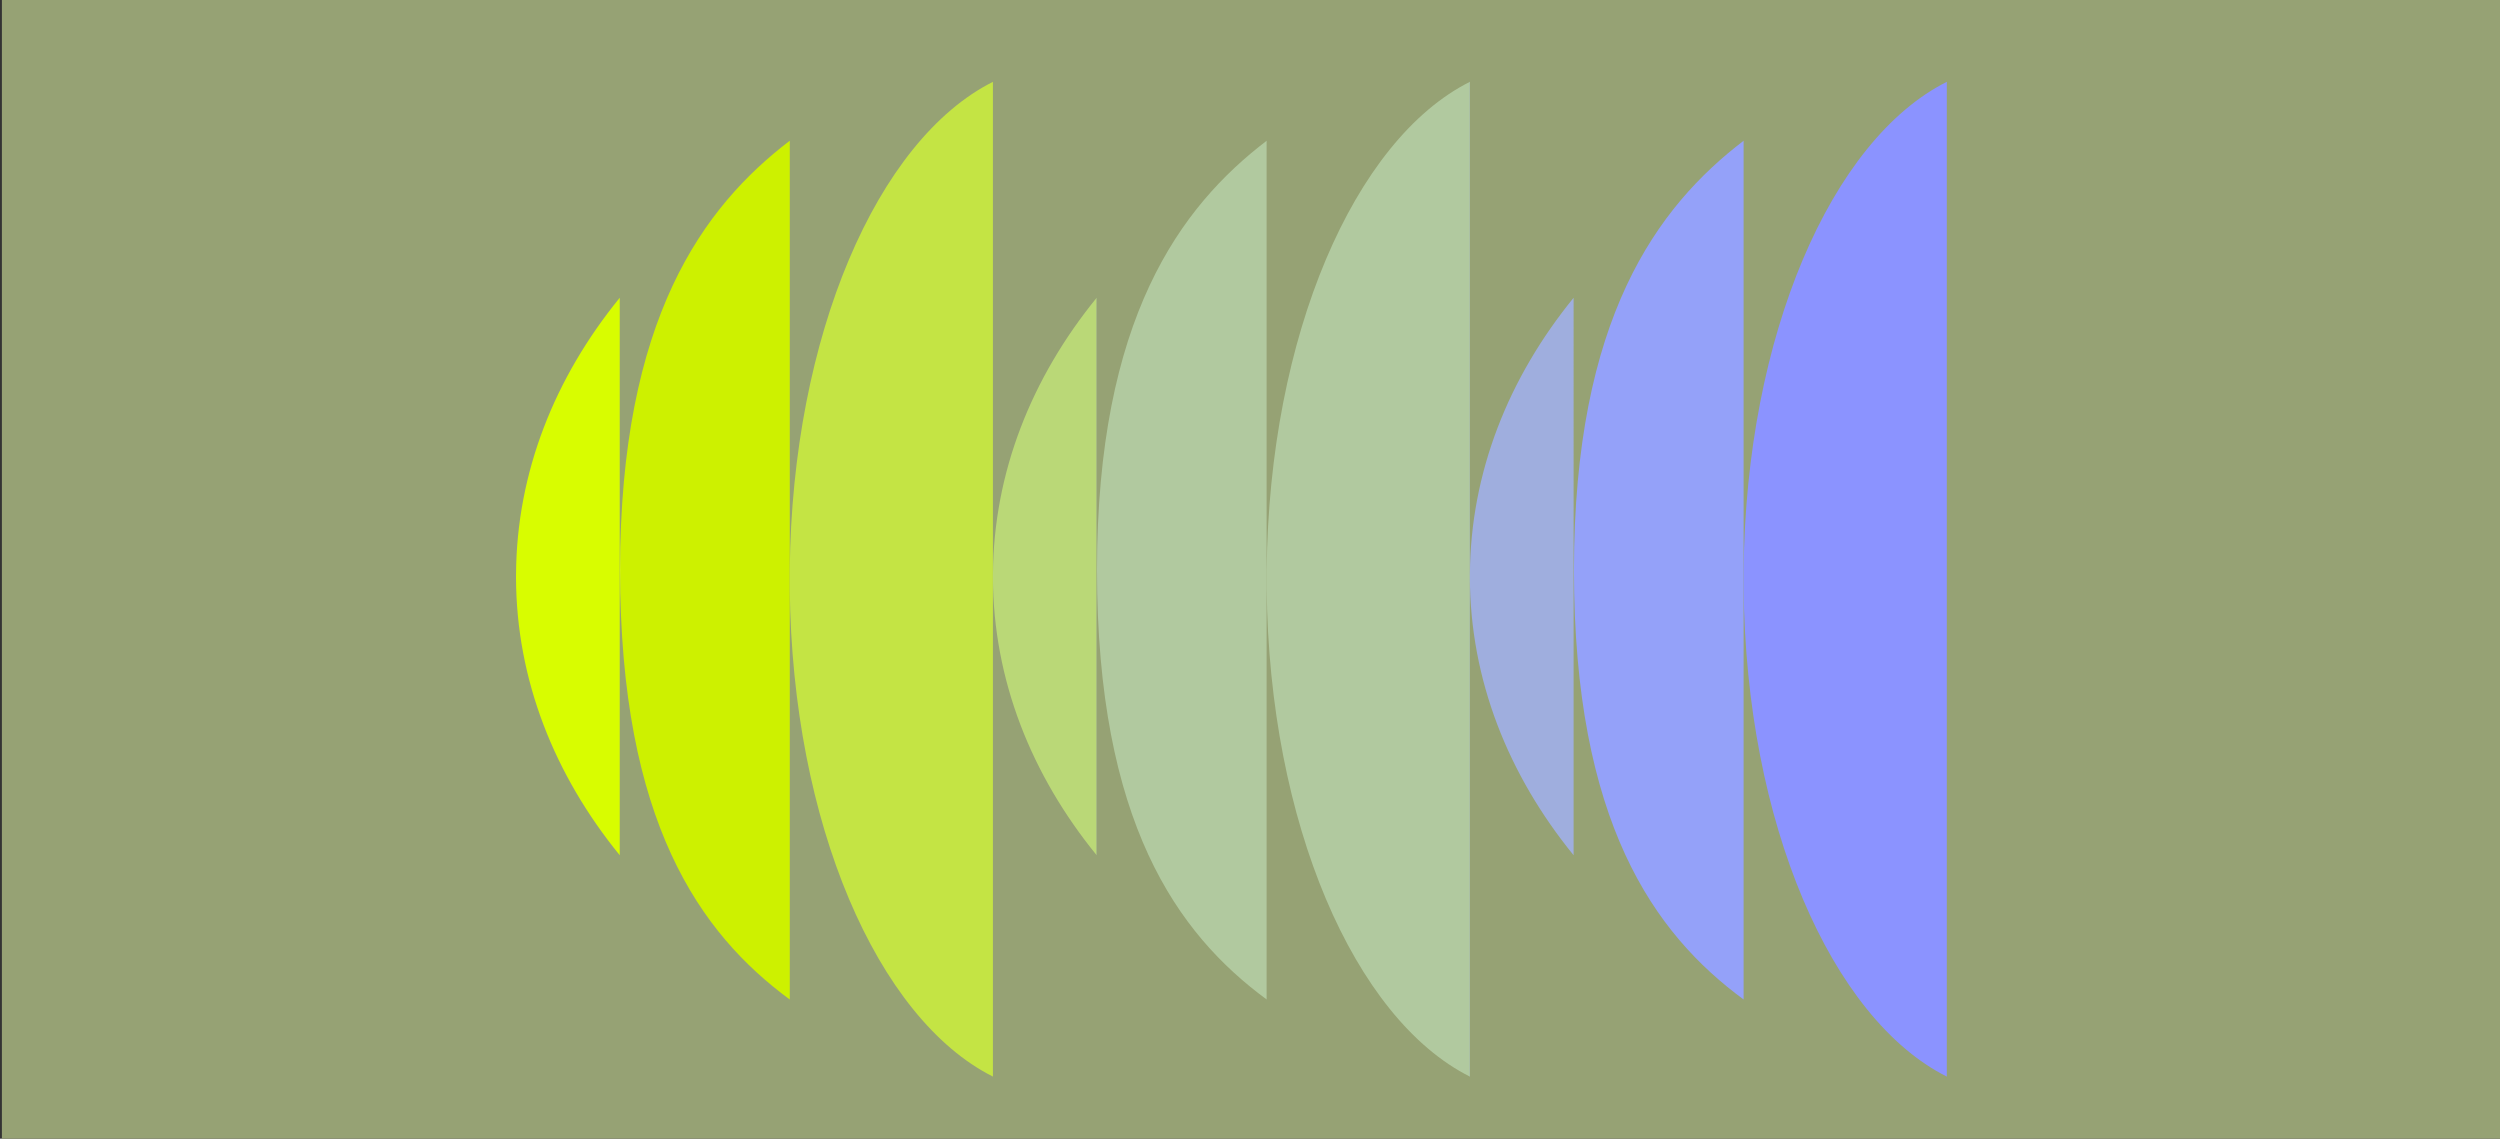 <svg xmlns="http://www.w3.org/2000/svg" xmlns:xlink="http://www.w3.org/1999/xlink" id="Calque_1" viewBox="0 0 988 450"><rect x="0" y="0" width="988" height="450" fill="#333333" stroke="none"/><defs><style>.cls-1{fill:none;}.cls-2{fill:#94a1f9;}.cls-3{fill:#96a274;}.cls-4{fill:#8b93ff;}.cls-5{fill:#cdf100;}.cls-6{fill:#b1c99f;}.cls-7{fill:#b1c99f;}.cls-8{fill:#9faede;}.cls-9{fill:#d8fd00;}.cls-10{fill:#bad877;}.cls-11{clip-path:url(#clippath);}.cls-12{fill:#c4e444;}</style><clipPath id="clippath"><path class="cls-1" d="M203.93,228.28c.11,40.38,15.16,77.99,40.99,109.71V117.68c-25.73,31.6-40.76,69.05-40.98,109.25,0,.45-.01.89-.01,1.35ZM392.41,228.28c.11,40.38,15.16,77.99,40.99,109.71V117.68c-25.73,31.6-40.76,69.05-40.98,109.25,0,.45-.01.89-.01,1.35ZM312.12,224.99V55.61c-34.04,26.02-67.06,70.14-67.06,169.7s31.69,143.68,67.06,169.7v-162.2c.93,92.44,34.68,169.78,80.29,192.66V32.34c-45.62,22.88-79.36,100.21-80.29,192.66ZM500.6,224.99V55.61c-34.04,26.02-67.06,70.14-67.06,169.7s31.69,143.68,67.06,169.7v-162.2c.93,92.44,34.68,169.78,80.29,192.66V32.34c-45.62,22.88-79.36,100.21-80.29,192.66ZM689.09,224.99V55.61c-34.04,26.02-67.06,70.14-67.06,169.7s31.69,143.68,67.06,169.7v-162.2c.93,92.44,34.68,169.78,80.29,192.66V32.34c-45.62,22.88-79.36,100.21-80.29,192.66ZM580.9,228.28c.11,40.38,15.16,77.99,40.99,109.71V117.68c-25.73,31.6-40.76,69.05-40.98,109.25,0,.45-.01.89-.01,1.35Z"></path></clipPath></defs><rect class="cls-3" x=".75" width="988" height="450"></rect><g class="cls-11"><rect class="cls-5" x="245.39" y="36.49" width="66.73" height="389.12"></rect><rect class="cls-9" x="178.67" y="36.49" width="66.73" height="389.12"></rect><rect class="cls-12" x="312.12" y="30.2" width="80.28" height="401.7"></rect><rect class="cls-10" x="392.4" y="36.49" width="40.89" height="389.12"></rect><rect class="cls-7" x="433.29" y="36.49" width="67.11" height="389.12"></rect><rect class="cls-6" x="500.4" y="27.52" width="80.53" height="407.06"></rect><rect class="cls-8" x="580.83" y="27.52" width="41.18" height="407.06"></rect><rect class="cls-2" x="622.01" y="27.52" width="67.05" height="407.06"></rect><rect class="cls-4" x="689.06" y="27.52" width="83.64" height="407.06"></rect></g></svg>